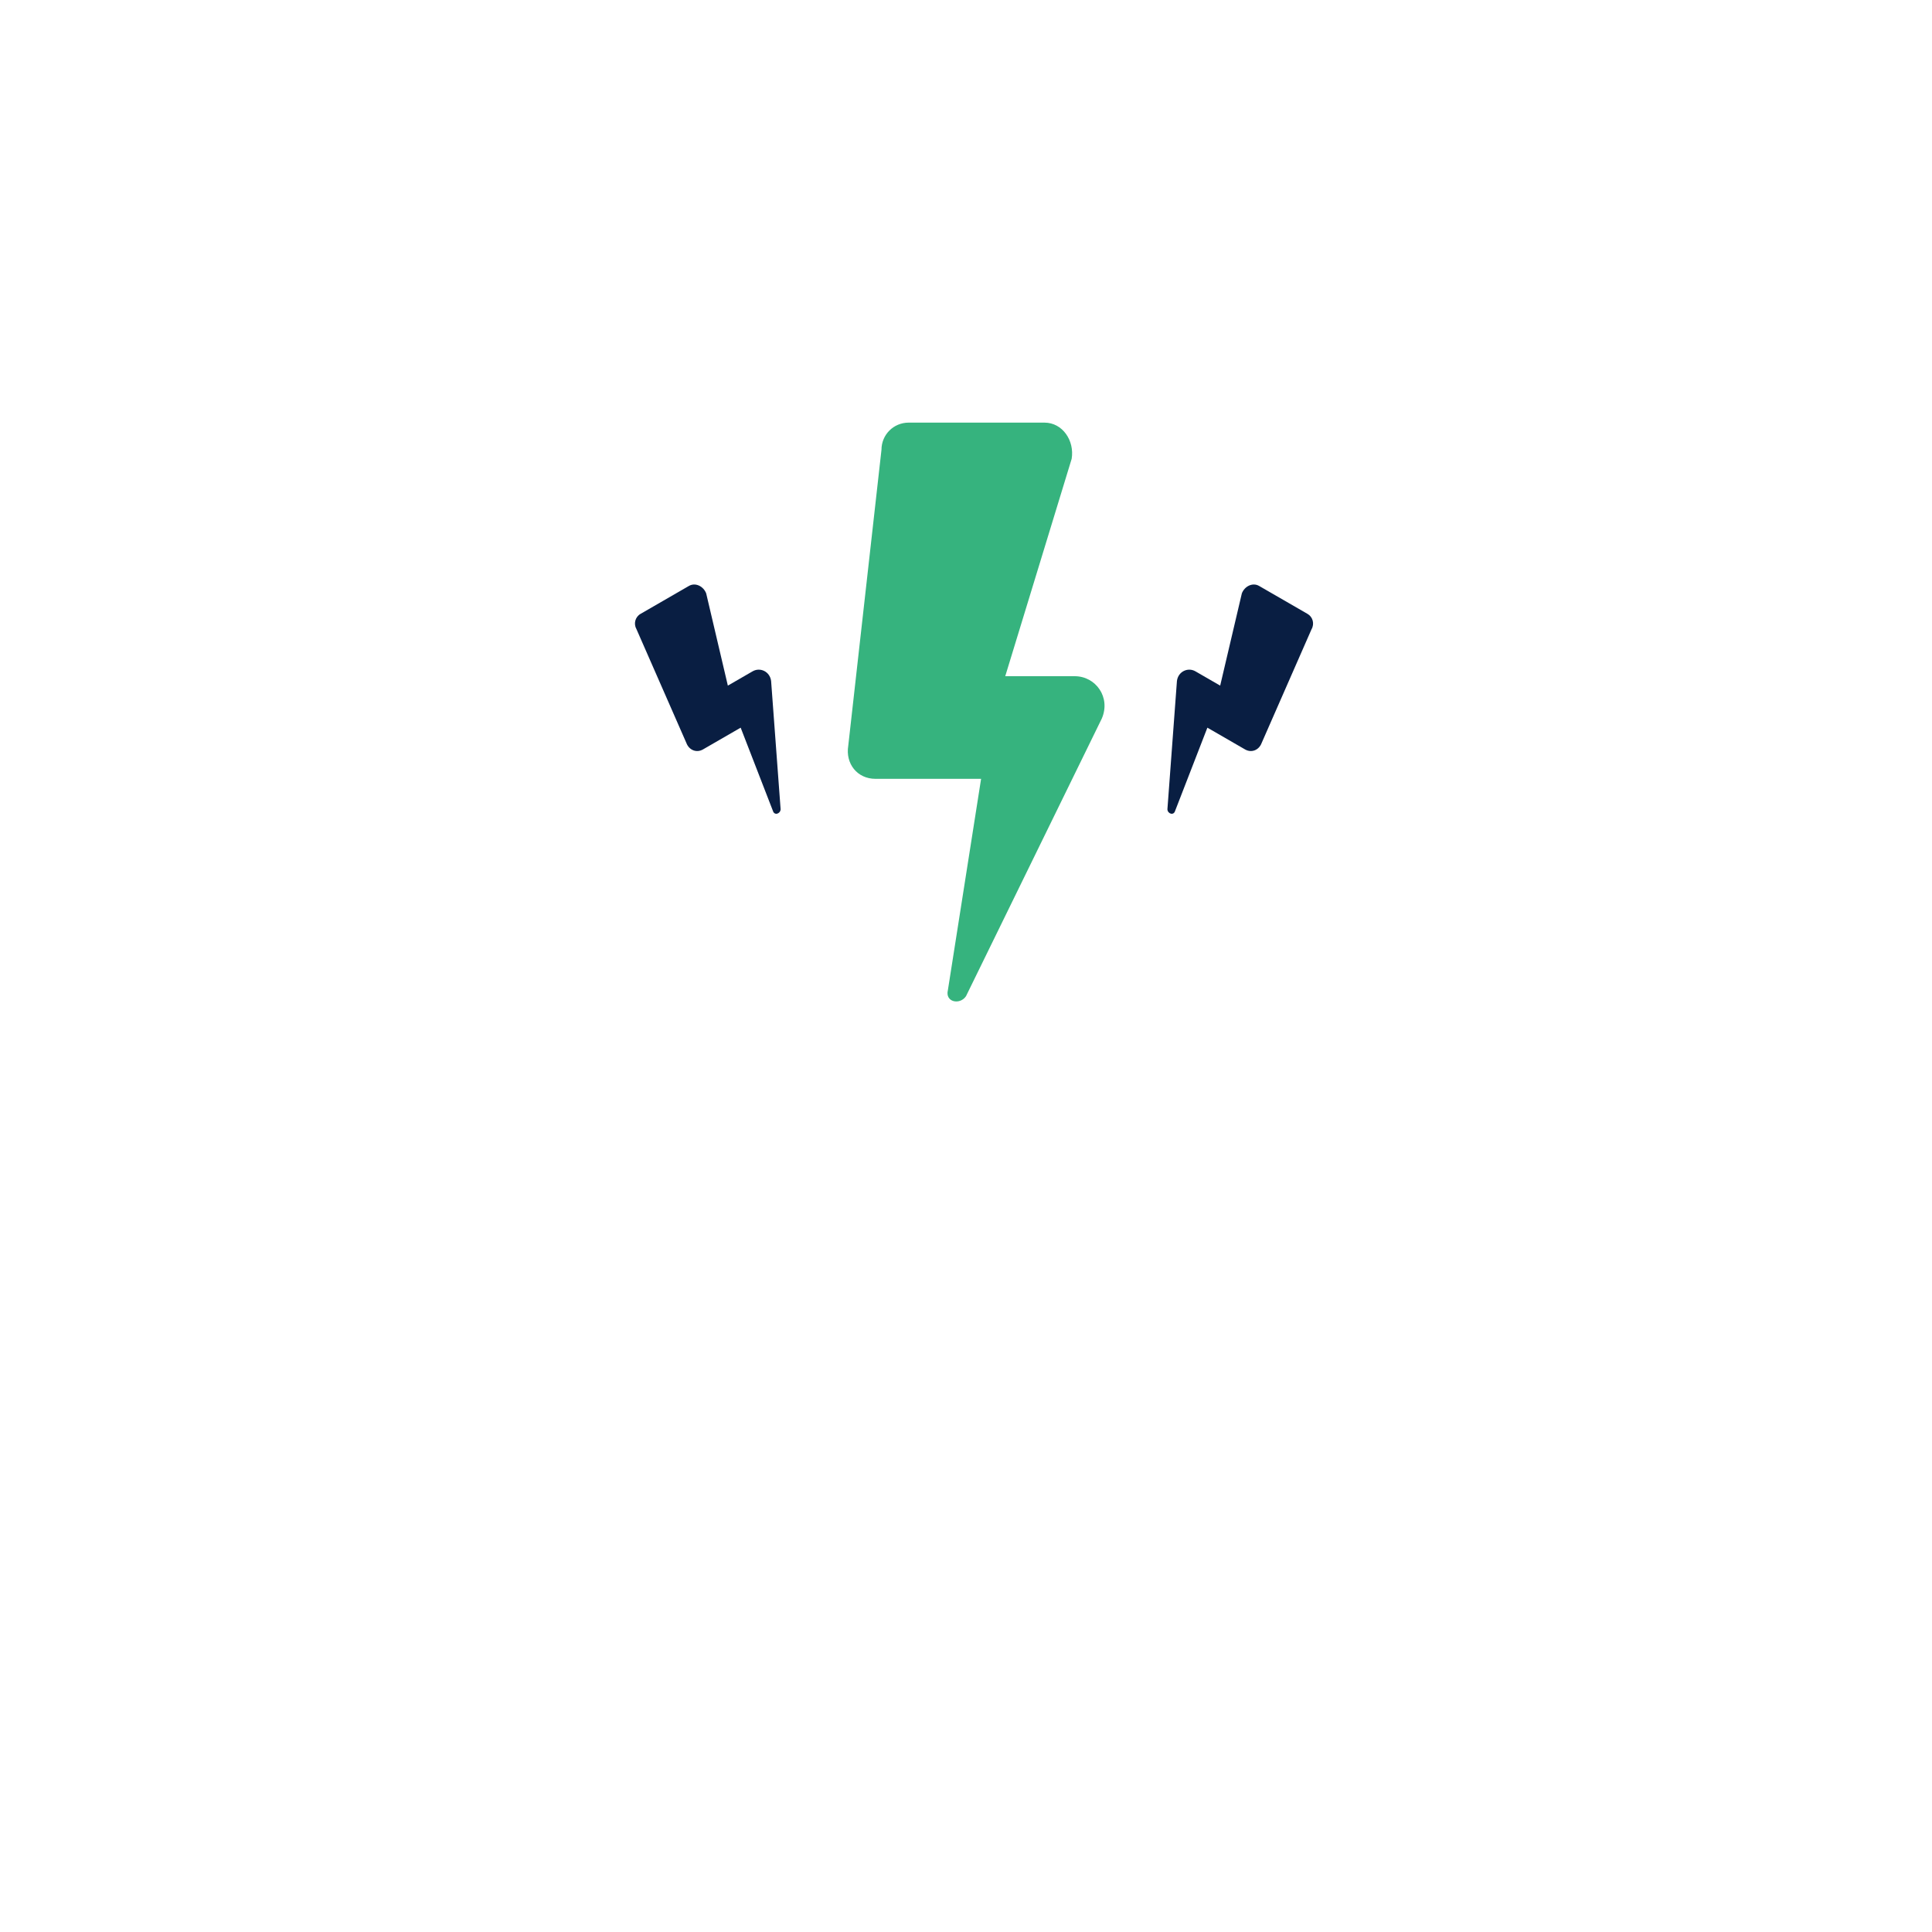 <svg width="128" height="128" viewBox="0 0 128 128" fill="none" xmlns="http://www.w3.org/2000/svg">
<g filter="url(#filter0_d)">
<circle cx="64" cy="48" r="40" fill="white"/>
</g>
<g clip-path="url(#clip0)">
<path d="M60.2 28H69.2C70.4 28 71.2 29.2 71 30.4L66.6 44.8H71.2C72.6 44.8 73.6 46.2 73 47.6L64 66C63.6 66.6 62.6 66.4 62.8 65.6L65 51.6H58C56.8 51.6 56 50.6 56.2 49.4L58.4 29.8C58.4 28.8 59.2 28 60.2 28Z" fill="#36B37E"/>
<path d="M42.437 40.671L45.644 38.819C46.072 38.572 46.608 38.841 46.787 39.315L48.222 45.424L49.862 44.477C50.361 44.189 51.009 44.489 51.088 45.118L51.718 53.619C51.701 53.918 51.303 54.052 51.207 53.721L49.071 48.21L46.576 49.651C46.148 49.898 45.654 49.701 45.475 49.226L42.171 41.691C41.962 41.33 42.08 40.876 42.437 40.671Z" fill="#091E42"/>
<path d="M86.626 40.671L83.418 38.819C82.99 38.572 82.454 38.841 82.275 39.315L80.84 45.424L79.2 44.477C78.701 44.189 78.053 44.489 77.975 45.118L77.344 53.619C77.361 53.918 77.76 54.052 77.855 53.721L79.992 48.21L82.487 49.651C82.914 49.898 83.408 49.701 83.587 49.226L86.892 41.691C87.1 41.33 86.982 40.876 86.626 40.671Z" fill="#091E42"/>
</g>
<defs>
<filter id="filter0_d" x="0" y="0" width="128" height="128" filterUnits="userSpaceOnUse" color-interpolation-filters="sRGB">
<feFlood flood-opacity="0" result="BackgroundImageFix"/>
<feColorMatrix in="SourceAlpha" type="matrix" values="0 0 0 0 0 0 0 0 0 0 0 0 0 0 0 0 0 0 127 0"/>
<feOffset dy="16"/>
<feGaussianBlur stdDeviation="12"/>
<feColorMatrix type="matrix" values="0 0 0 0 0.146 0 0 0 0 0.185 0 0 0 0 0.537 0 0 0 0.08 0"/>
<feBlend mode="normal" in2="BackgroundImageFix" result="effect1_dropShadow"/>
<feBlend mode="normal" in="SourceGraphic" in2="effect1_dropShadow" result="shape"/>
</filter>
<clipPath id="clip0">
<rect width="48" height="48" fill="white" transform="translate(40 24)"/>
</clipPath>
</defs>
</svg>
